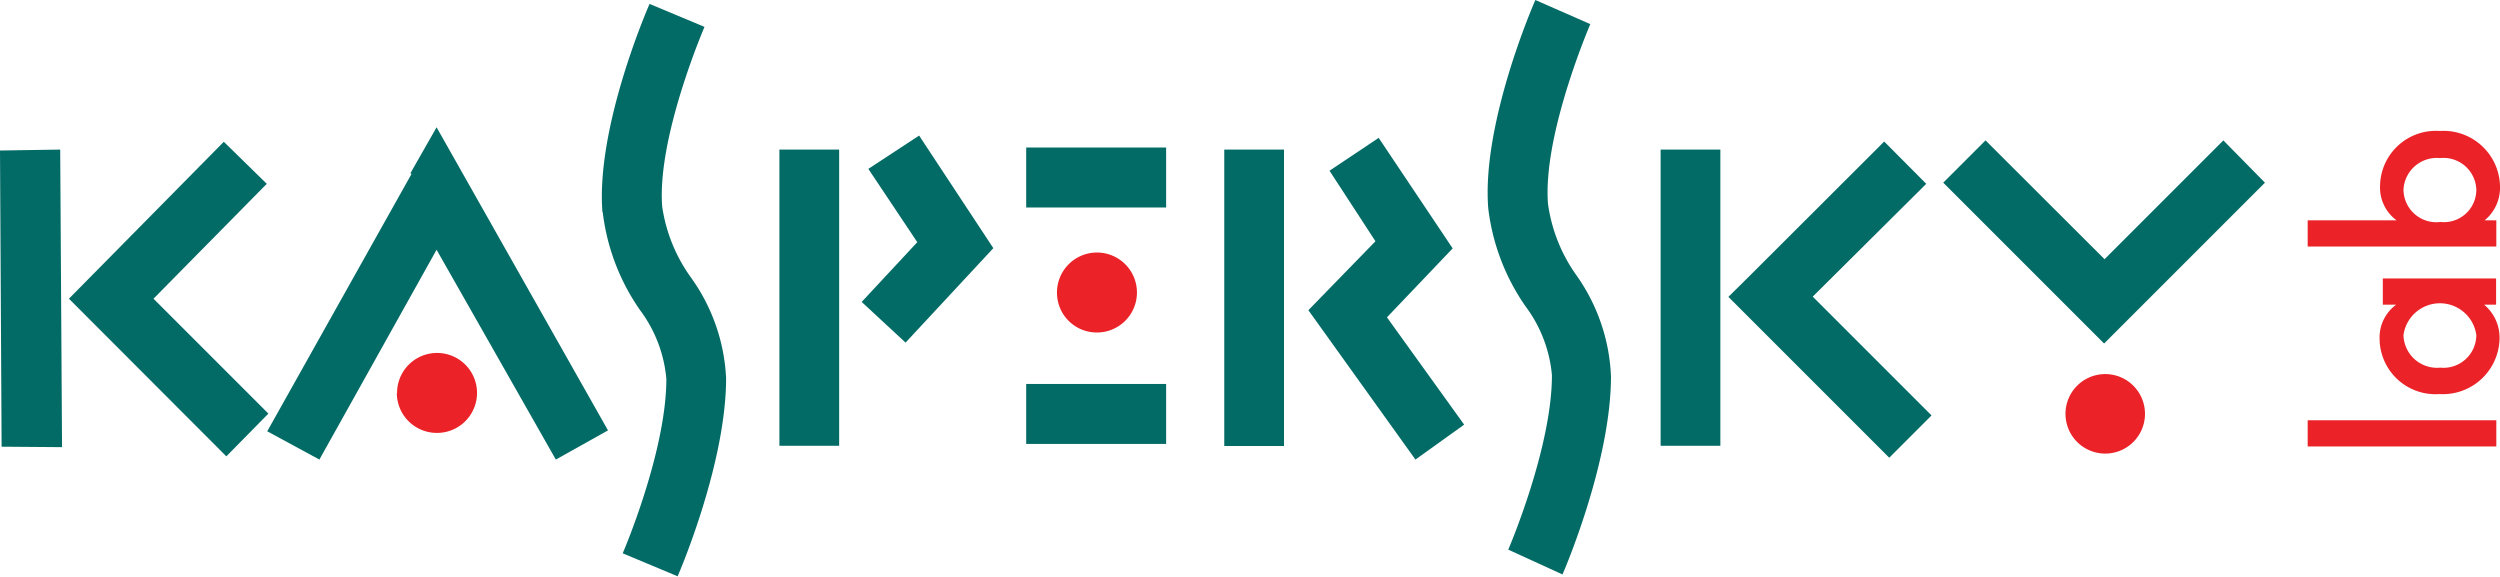 <svg xmlns="http://www.w3.org/2000/svg" viewBox="0 0 108.8 25.13"><defs><style>.cls-1,.cls-2{fill:#eb2227;}.cls-2{fill-rule:evenodd;}.cls-3{fill:#036b66;}</style></defs><title>kapersky</title><g id="Layer_2" data-name="Layer 2"><g id="Layer_1-2" data-name="Layer 1"><polygon class="cls-1" points="100.43 19.43 108.64 19.43 108.64 18.29 100.43 18.29 100.43 19.43 100.43 19.43"/><path class="cls-2" d="M103.7,13.26h.58a1.77,1.77,0,0,0-.72,1.49,2.43,2.43,0,0,0,2.6,2.4,2.47,2.47,0,0,0,2.62-2.39,1.87,1.87,0,0,0-.67-1.5h.52V12.12H103.7v1.14Zm.9,1.32a1.6,1.6,0,0,1,3.17,0A1.43,1.43,0,0,1,106.2,16a1.46,1.46,0,0,1-1.6-1.39Z"/><path class="cls-2" d="M100.43,9.59v1.14h8.21V9.59h-.51a1.84,1.84,0,0,0,.67-1.49,2.46,2.46,0,0,0-2.62-2.4,2.43,2.43,0,0,0-2.6,2.4,1.77,1.77,0,0,0,.72,1.49Zm4.17-1.33a1.45,1.45,0,0,1,1.59-1.38,1.43,1.43,0,0,1,1.58,1.38,1.41,1.41,0,0,1-1.56,1.4,1.43,1.43,0,0,1-1.61-1.4Z"/><path class="cls-1" d="M89.89,18a1.73,1.73,0,1,1,1.74,1.74A1.73,1.73,0,0,1,89.89,18Z"/><path class="cls-3" d="M17.91,7.57l-6.28,11.2L13.9,20,19,10.87,24.19,20l2.27-1.27L19,5.54l-1.14,2Z"/><polygon class="cls-3" points="44.66 9.03 50.75 9.03 50.75 6.42 44.66 6.42 44.66 9.03 44.66 9.03"/><polygon class="cls-3" points="44.66 19.32 50.75 19.32 50.75 16.71 44.66 16.71 44.66 19.32 44.66 19.32"/><path class="cls-3" d="M84.57,7.95l7,7,7-7L96.76,6.11l-5.17,5.17L86.41,6.11,84.57,7.95Z"/><path class="cls-1" d="M17.28,17.1A1.74,1.74,0,1,1,19,18.84a1.74,1.74,0,0,1-1.73-1.74Z"/><polygon class="cls-3" points="2.7 19.46 2.62 6.51 0 6.55 0.07 19.44 2.7 19.46 2.7 19.46"/><path class="cls-3" d="M3,13l6.85,6.86L11.68,18l-5-5,4.93-5L9.74,6.17,3,13Z"/><polygon class="cls-3" points="72.27 19.4 74.87 19.4 74.87 6.51 72.27 6.51 72.27 19.4 72.27 19.4"/><path class="cls-3" d="M76.15,12l-.93.92,7,7,1.84-1.84-5.17-5.17L83.83,8,82,6.16,76.15,12Z"/><path class="cls-1" d="M46,12.73a1.74,1.74,0,1,1,1.74,1.74A1.73,1.73,0,0,1,46,12.73Z"/><polygon class="cls-3" points="33.92 19.4 36.52 19.4 36.52 6.51 33.92 6.51 33.92 19.4 33.92 19.4"/><path class="cls-3" d="M37.79,7.35l2.13,3.19-2.42,2.6,1.91,1.77,3.82-4.11L40,5.9,37.79,7.35Z"/><polygon class="cls-3" points="53.28 19.41 55.88 19.41 55.88 6.51 53.28 6.51 53.28 19.41 53.28 19.41"/><path class="cls-3" d="M57.86,7.43l2,3.07-2.92,3L61.6,20l2.12-1.52-3.36-4.67,2.86-3L60,6,57.86,7.43Z"/><path class="cls-3" d="M26.23,9.23a9.38,9.38,0,0,0,1.62,4.26,5.85,5.85,0,0,1,1.15,3c0,3.16-1.88,7.55-1.9,7.59l2.39,1c.09-.2,2.11-4.92,2.11-8.62a8.16,8.16,0,0,0-1.52-4.37A7,7,0,0,1,28.82,9c-.24-3,1.82-7.78,1.84-7.83l-2.39-1c-.1.22-2.35,5.42-2.05,9.08Z"/><path class="cls-3" d="M64.77,9.08a9.41,9.41,0,0,0,1.62,4.25,5.86,5.86,0,0,1,1.15,3c0,3.16-1.88,7.54-1.9,7.59L68,25c.09-.2,2.11-4.92,2.11-8.62A8.17,8.17,0,0,0,68.62,12a7,7,0,0,1-1.25-3.12c-.24-3,1.82-7.78,1.84-7.83L66.82,0c-.1.22-2.35,5.42-2.05,9.08Z"/></g></g></svg>